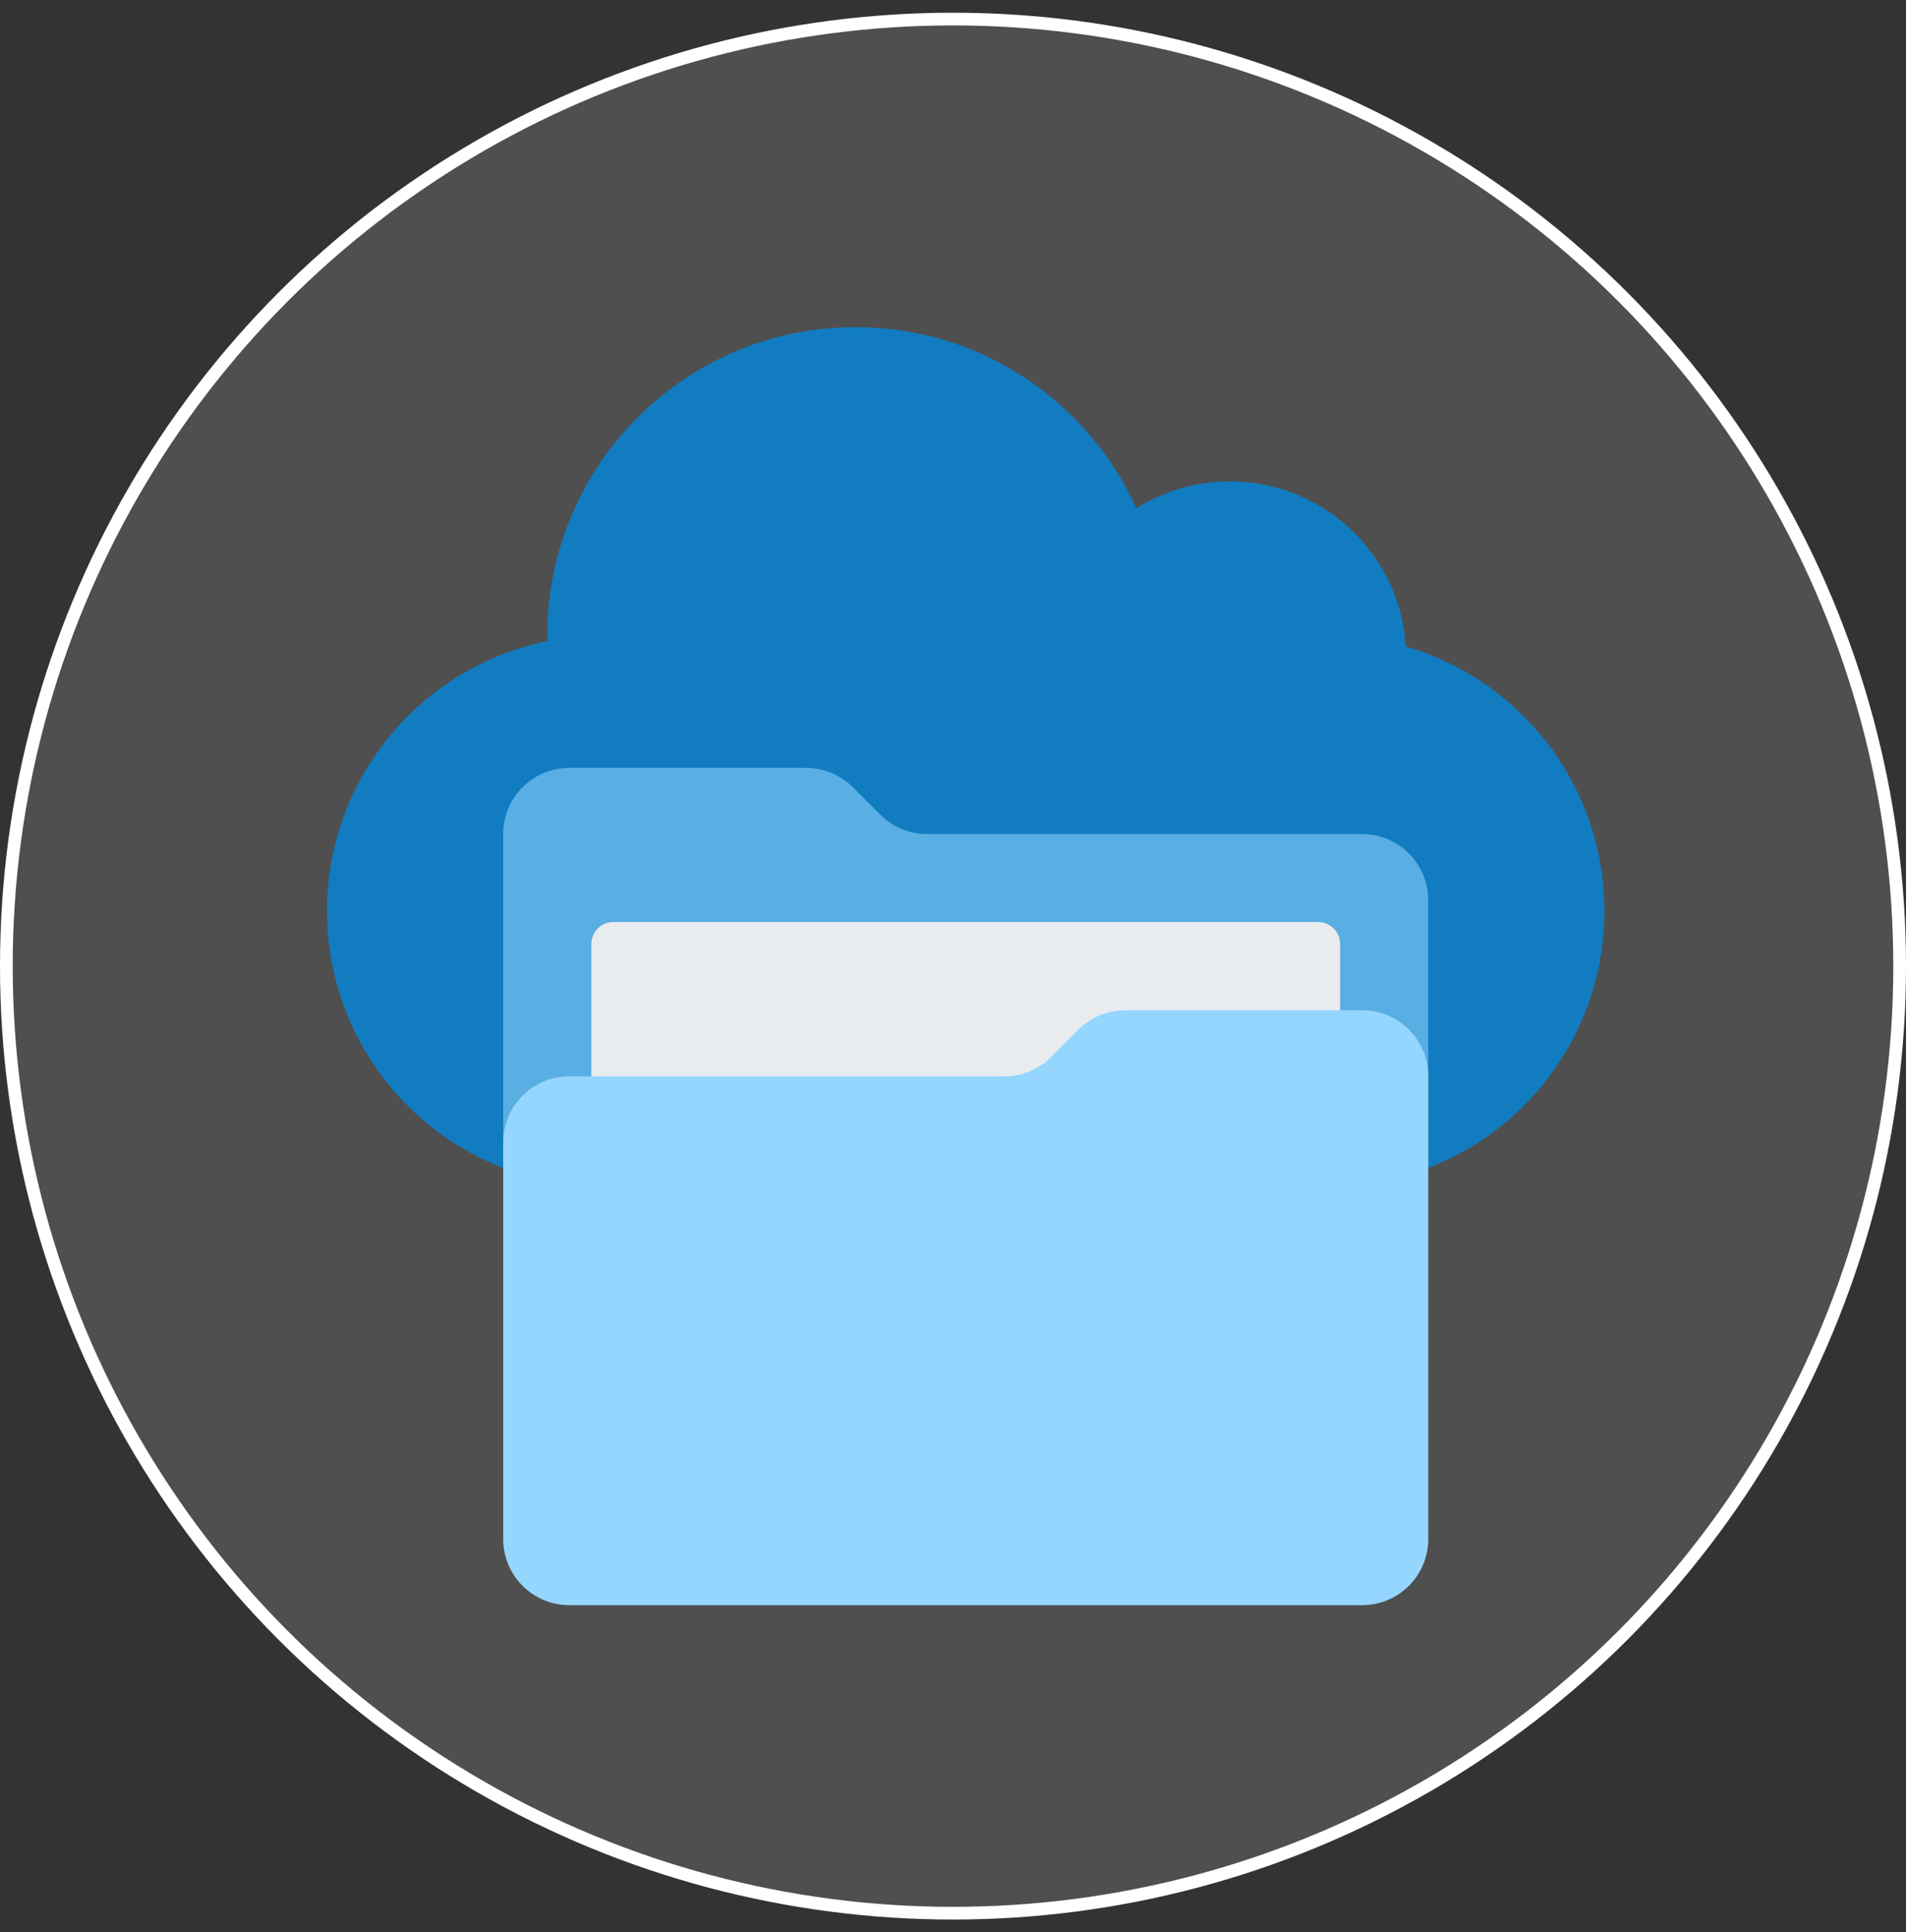 <svg width="75" height="76" viewBox="0 0 75 76" fill="none" xmlns="http://www.w3.org/2000/svg">
<rect x="0" y="0" width="75" height="76" fill="#333333" stroke="none"/>
<circle cx="37.5" cy="38" r="37.25" fill="white" fill-opacity="0.14" stroke="white" stroke-width="0.5"/>
<g clip-path="url(#clip0_4_1840)">
<path d="M19.8 45.939C15.745 44.379 12.867 40.436 12.867 35.834C12.867 30.59 16.594 26.214 21.543 25.217C21.534 25.148 21.534 25.07 21.534 25C21.534 18.301 26.968 12.867 33.667 12.867C38.581 12.867 42.81 15.788 44.717 19.991C45.783 19.324 47.048 18.934 48.401 18.934C52.084 18.934 55.091 21.802 55.316 25.425C59.832 26.734 63.134 30.902 63.134 35.834C63.134 40.436 60.257 44.379 56.2 45.939H19.8Z" fill="#117CC0"/>
<path d="M19.8 44.937V32.803C19.8 31.367 20.964 30.203 22.4 30.203H31.722C32.412 30.203 33.074 30.477 33.561 30.965L34.638 32.042C35.126 32.53 35.787 32.804 36.476 32.804H53.599C55.035 32.804 56.199 33.968 56.199 35.404V42.337L19.799 44.937L19.8 44.937Z" fill="#59AEE3"/>
<path d="M23.268 44.066V37.132C23.268 36.654 23.656 36.266 24.134 36.266H51.868C52.346 36.266 52.734 36.654 52.734 37.132V44.066H23.268Z" fill="#E8ECEF"/>
<path d="M56.201 60.534V42.334C56.201 40.898 55.037 39.734 53.601 39.734H44.278C43.588 39.734 42.927 40.008 42.44 40.496L41.363 41.573C40.875 42.061 40.213 42.335 39.524 42.335H22.401C20.965 42.335 19.801 43.499 19.801 44.935V60.535C19.801 61.971 20.965 63.135 22.401 63.135H53.601C55.037 63.135 56.201 61.97 56.201 60.534Z" fill="#95D6FE"/>
</g>
<defs>
<clipPath id="clip0_4_1840">
<rect width="52" height="52" fill="white" transform="translate(12 12)"/>
</clipPath>
</defs>
</svg>
